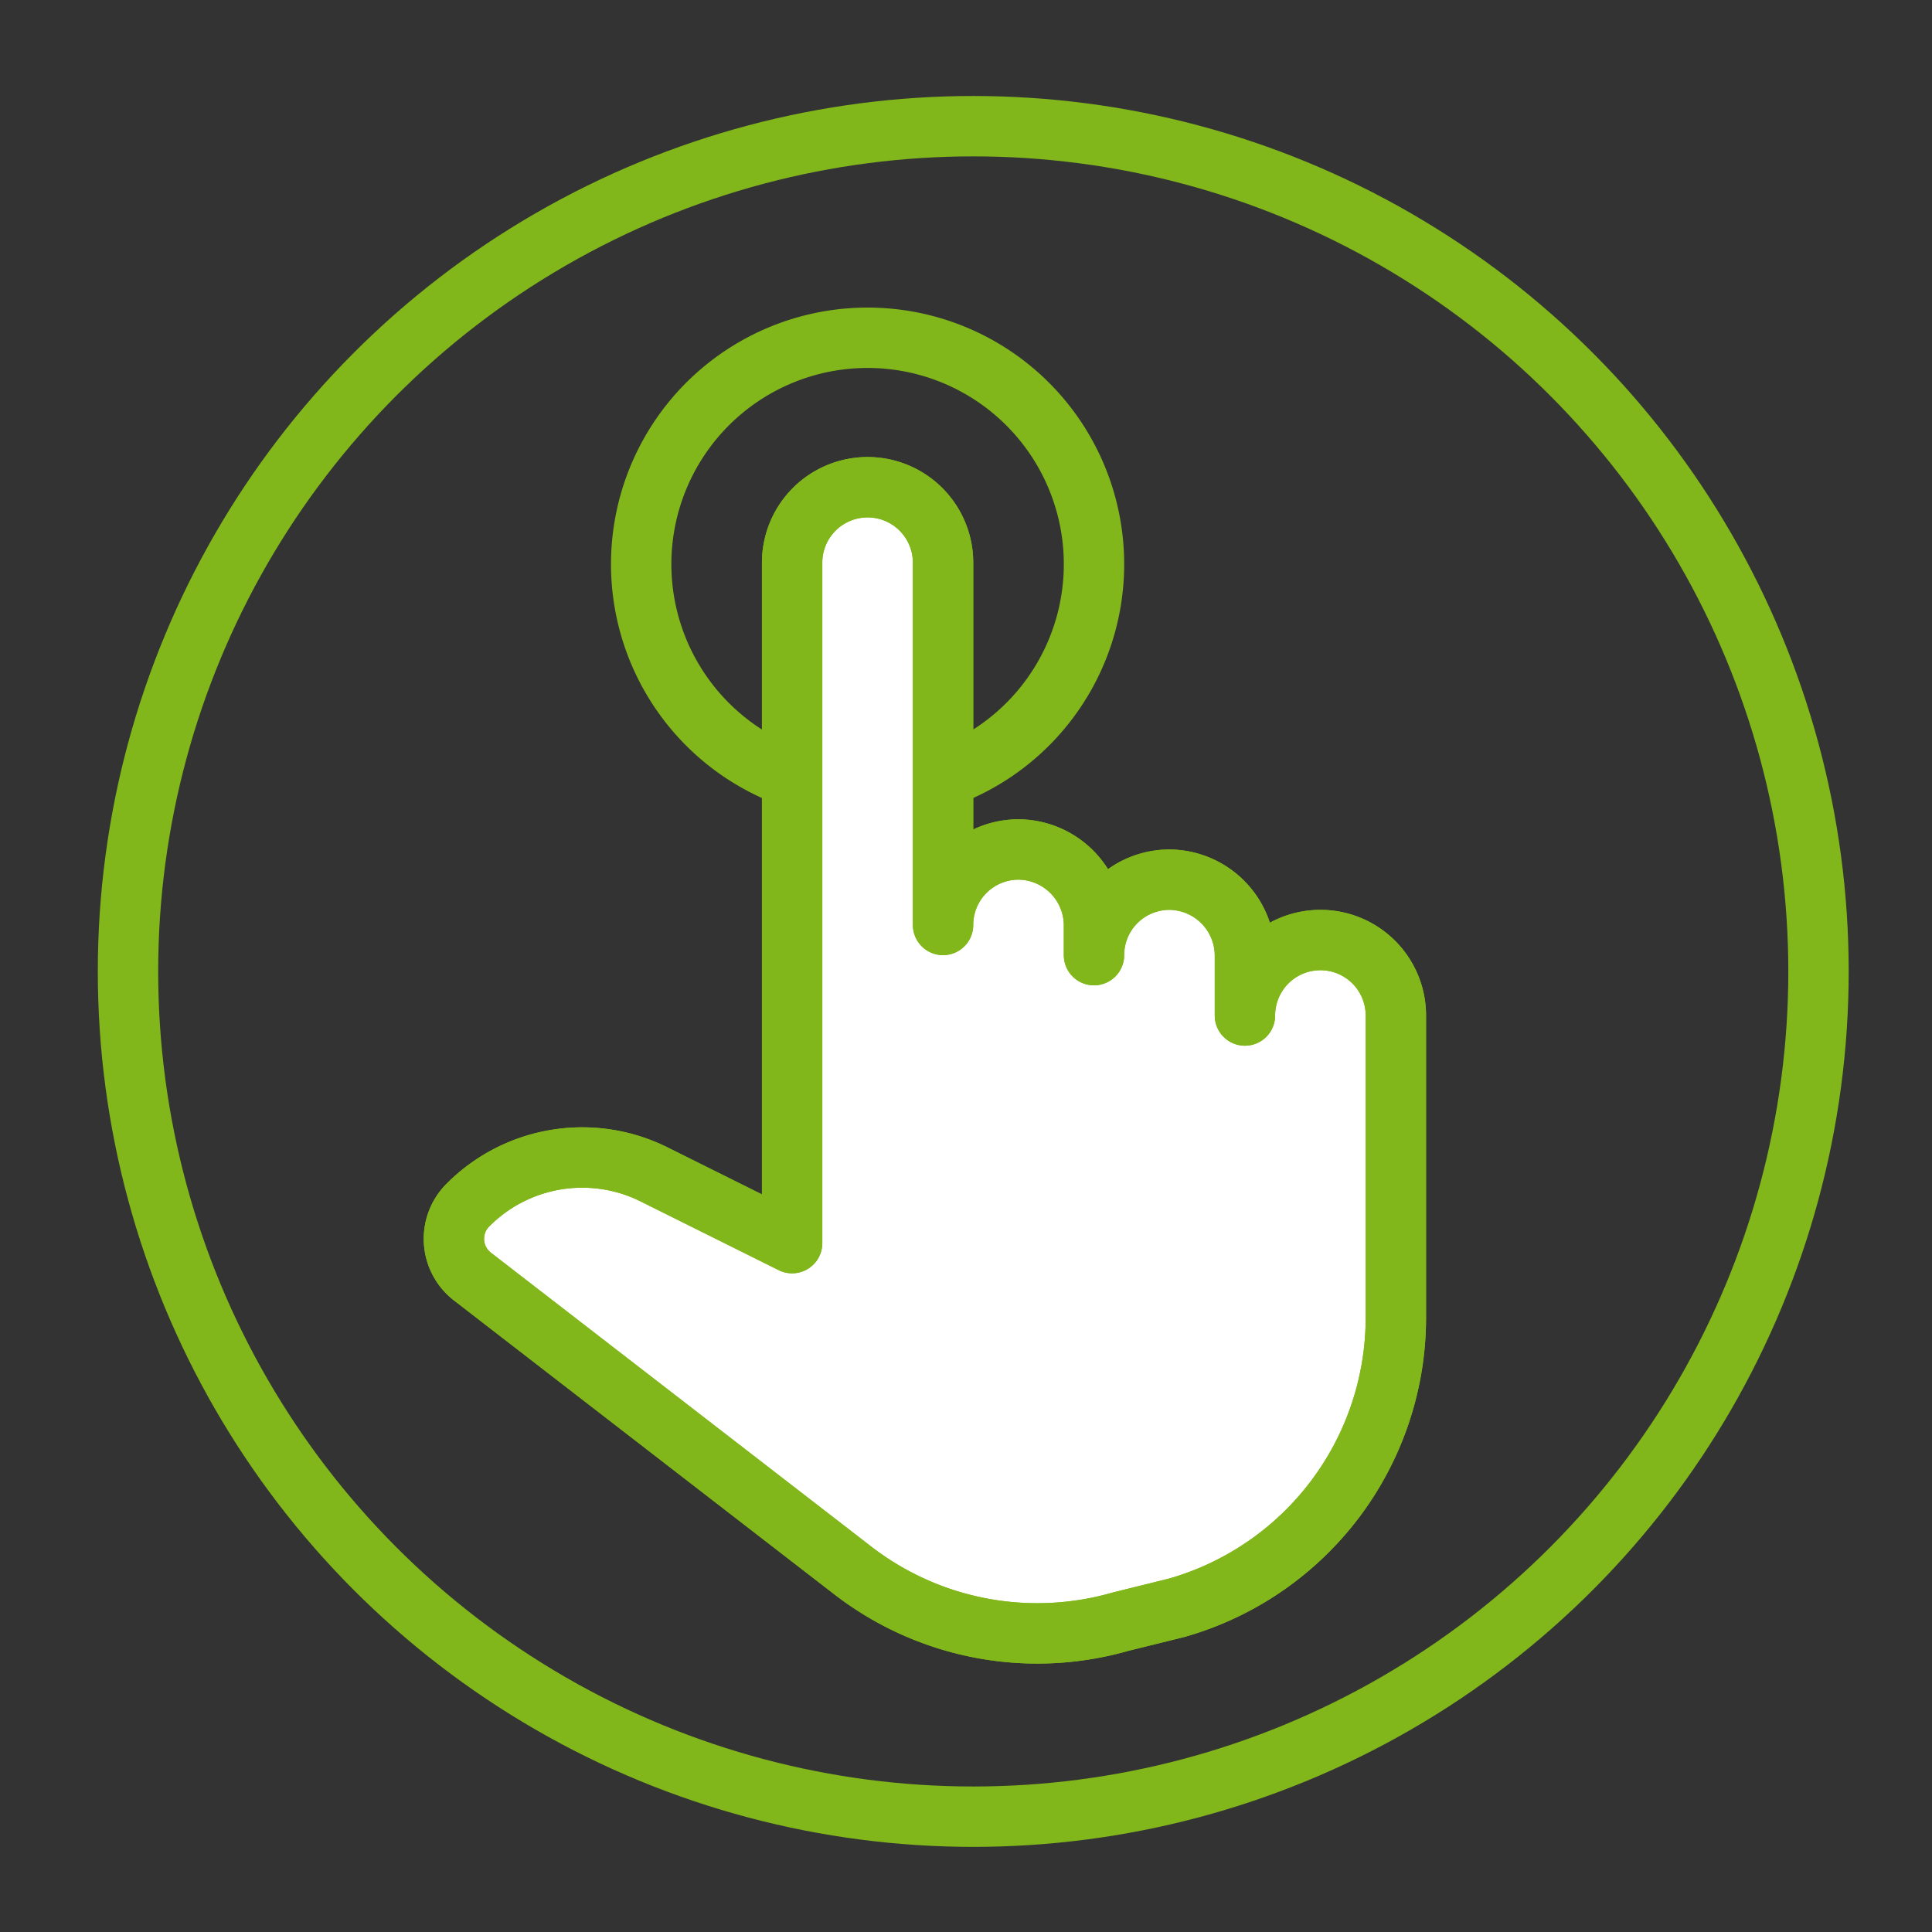<svg id="Layer_1" data-name="Layer 1" xmlns="http://www.w3.org/2000/svg" viewBox="0 0 32 32"><rect x="0" y="0" width="32" height="32" fill="#333333" stroke="none"/><defs><style>.cls-1{fill:none;stroke-linecap:round;}.cls-1,.cls-2{stroke:#81b71a;stroke-linejoin:round;}.cls-2{fill:#fff;fill-rule:evenodd;}</style></defs><circle class="cls-1" cx="16.12" cy="16.09" r="14"/><path class="cls-1" d="M13.12,12.88a3.75,3.75,0,1,1,2.5,0"/><path class="cls-2" d="M19.49,26.63a5,5,0,0,0,3.63-4.81v-5a1.25,1.25,0,0,0-1.25-1.25h0a1.25,1.25,0,0,0-1.25,1.25v-1a1.26,1.26,0,0,0-1.25-1.25,1.25,1.25,0,0,0-1.25,1.25v-.5a1.26,1.26,0,0,0-1.25-1.25,1.25,1.25,0,0,0-1.25,1.25v-6a1.25,1.25,0,1,0-2.5,0V20.59l-2.27-1.13a2.67,2.67,0,0,0-3.1.5h0a.79.79,0,0,0,.07,1.18L14.11,26a5,5,0,0,0,4.45.86Z"/><path class="cls-1" d="M19.49,26.63a5,5,0,0,0,3.63-4.81v-5a1.25,1.25,0,0,0-1.25-1.25h0a1.25,1.25,0,0,0-1.25,1.25v-1a1.26,1.26,0,0,0-1.25-1.25,1.25,1.25,0,0,0-1.25,1.25v-.5a1.26,1.26,0,0,0-1.25-1.25,1.25,1.25,0,0,0-1.25,1.25v-6a1.25,1.25,0,1,0-2.5,0V20.59l-2.27-1.13a2.67,2.67,0,0,0-3.1.5h0a.79.79,0,0,0,.07,1.18L14.11,26a5,5,0,0,0,4.45.86Z"/></svg>